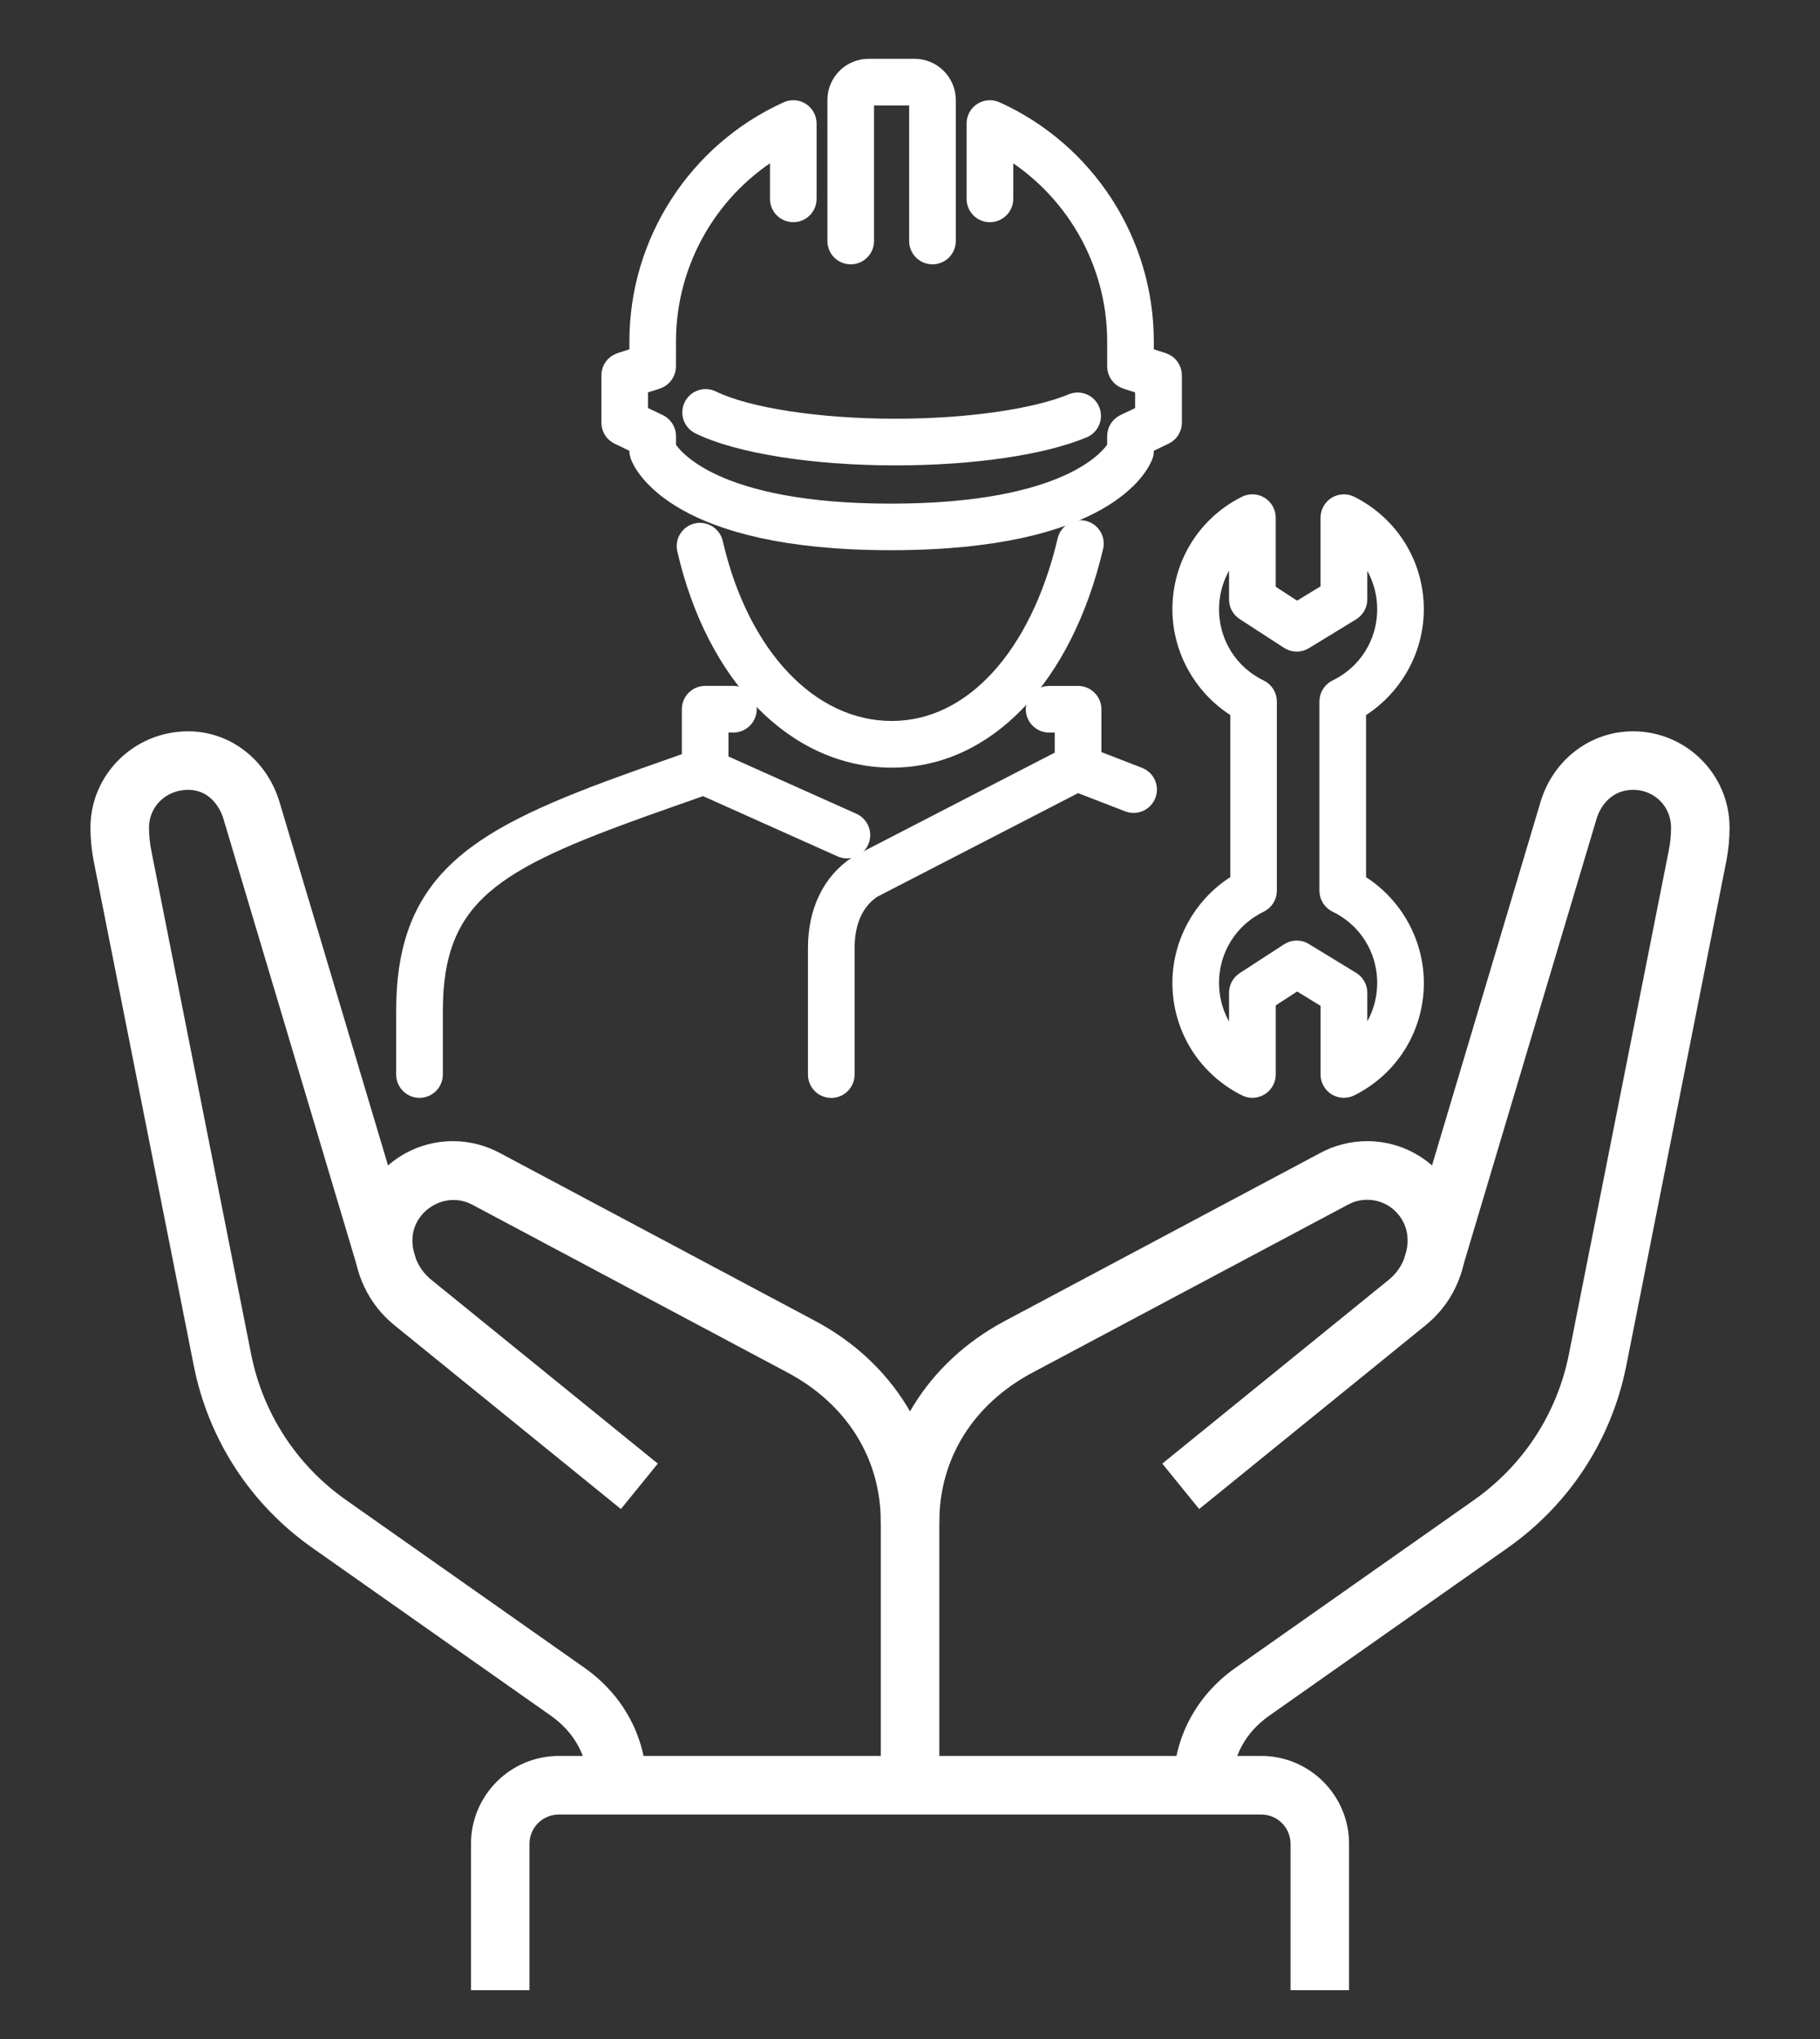 <?xml version="1.0" encoding="utf-8"?>
<!-- Generator: Adobe Illustrator 16.0.0, SVG Export Plug-In . SVG Version: 6.00 Build 0)  -->
<!DOCTYPE svg PUBLIC "-//W3C//DTD SVG 1.1//EN" "http://www.w3.org/Graphics/SVG/1.1/DTD/svg11.dtd">
<svg version="1.1" id="Calque_1" xmlns="http://www.w3.org/2000/svg" xmlns:xlink="http://www.w3.org/1999/xlink" x="0px" y="0px"
	 width="50px" height="56px" viewBox="0 0 50 56" enable-background="new 0 0 50 56" xml:space="preserve">
<rect x="0" y="0" width="50" height="56" fill="#333333" stroke="none"/>
<g>
	<path fill="#FFFFFF" stroke="#FFFFFF" stroke-width="0.5" stroke-miterlimit="10" d="M37.279,24.231v-4.732
		c0.971-0.571,1.587-1.63,1.587-2.765c0-1.221-0.68-2.318-1.772-2.866c-0.119-0.061-0.264-0.054-0.38,0.017
		c-0.114,0.071-0.186,0.197-0.186,0.333v2.026l-0.897,0.548l-0.834-0.542v-2.033c0-0.136-0.07-0.262-0.186-0.333
		s-0.26-0.078-0.38-0.017c-1.093,0.547-1.772,1.645-1.772,2.866c0,1.135,0.617,2.194,1.59,2.765v4.732
		c-0.973,0.568-1.59,1.628-1.59,2.765c0,1.22,0.68,2.318,1.771,2.864c0.058,0.028,0.116,0.043,0.177,0.043
		c0.071,0,0.143-0.021,0.205-0.059c0.115-0.071,0.186-0.198,0.186-0.332v-2.034l0.834-0.542l0.897,0.55v2.026
		c0,0.134,0.071,0.261,0.186,0.332c0.116,0.071,0.261,0.077,0.38,0.016c1.093-0.545,1.772-1.644,1.772-2.864
		C38.866,25.86,38.25,24.8,37.279,24.231z M37.313,28.771v-1.507c0-0.136-0.072-0.262-0.188-0.333l-1.297-0.791
		c-0.127-0.079-0.291-0.077-0.416,0.005l-1.219,0.792c-0.11,0.072-0.178,0.195-0.178,0.327v1.507
		c-0.488-0.452-0.775-1.088-0.775-1.775c0-0.937,0.525-1.772,1.367-2.181c0.135-0.065,0.221-0.202,0.221-0.351v-5.199
		c0-0.149-0.086-0.286-0.221-0.351c-0.842-0.409-1.367-1.244-1.367-2.18c0-0.689,0.287-1.325,0.775-1.776v1.507
		c0,0.132,0.067,0.255,0.178,0.327l1.219,0.791c0.125,0.082,0.289,0.084,0.416,0.006l1.297-0.792
		c0.115-0.071,0.188-0.197,0.188-0.333v-1.507c0.485,0.452,0.772,1.087,0.772,1.776c0,0.935-0.522,1.77-1.367,2.18
		c-0.134,0.066-0.22,0.202-0.22,0.352v5.198c0,0.149,0.086,0.285,0.22,0.351c0.845,0.409,1.367,1.244,1.367,2.181
		C38.085,27.683,37.798,28.32,37.313,28.771z"/>
	<path fill="#FFFFFF" stroke="#FFFFFF" stroke-width="0.5" stroke-miterlimit="10" d="M24.501,20.833
		c2.584,0,4.715-2.229,5.561-5.815c0.049-0.209-0.081-0.42-0.291-0.469c-0.209-0.051-0.418,0.08-0.47,0.29
		c-0.757,3.216-2.598,5.212-4.8,5.212c-2.25,0-4.17-2.016-4.889-5.138c-0.048-0.21-0.258-0.341-0.469-0.294
		c-0.21,0.049-0.341,0.258-0.292,0.469C19.655,18.577,21.873,20.833,24.501,20.833z"/>
	<path fill="#FFFFFF" stroke="#FFFFFF" stroke-width="0.5" stroke-miterlimit="10" d="M31.283,21.321l-1.275-0.494v-1.348
		c0-0.216-0.175-0.39-0.391-0.39h-0.795c-0.214,0-0.391,0.174-0.391,0.39c0,0.215,0.177,0.391,0.391,0.391h0.404v0.953l-5.638,2.909
		c-0.012,0.006-0.024,0.013-0.036,0.021c-0.713,0.47-1.105,1.279-1.105,2.283v3.477c0,0.216,0.175,0.391,0.39,0.391
		c0.216,0,0.391-0.175,0.391-0.391v-3.477c0-0.513,0.128-1.208,0.738-1.619l5.637-2.908l1.399,0.541
		c0.201,0.079,0.427-0.022,0.505-0.224C31.587,21.625,31.484,21.398,31.283,21.321z"/>
	<path fill="#FFFFFF" stroke="#FFFFFF" stroke-width="0.5" stroke-miterlimit="10" d="M23.623,23.095
		c0.088-0.196,0-0.428-0.197-0.517l-3.663-1.639v-1.07h0.385c0.215,0,0.391-0.175,0.391-0.391c0-0.216-0.176-0.39-0.391-0.39h-0.776
		c-0.216,0-0.39,0.174-0.39,0.39v1.412l-1.502,0.53c-4.313,1.546-6.346,2.677-6.346,6.345v1.746c0,0.216,0.175,0.391,0.391,0.391
		s0.391-0.175,0.391-0.391v-1.746c0-3.201,1.687-4.125,5.826-5.61l1.583-0.559l3.783,1.694
		C23.304,23.38,23.535,23.292,23.623,23.095z"/>
	<path fill="#FFFFFF" stroke="#FFFFFF" stroke-width="0.5" stroke-miterlimit="10" d="M25.125,1.865h-1.262
		c-0.487,0-0.882,0.395-0.882,0.882V6.62c0,0.215,0.174,0.39,0.39,0.39s0.391-0.175,0.391-0.39V2.747
		c0-0.056,0.045-0.101,0.101-0.101h1.262c0.057,0,0.102,0.044,0.102,0.101V6.62c0,0.215,0.175,0.39,0.391,0.39
		c0.215,0,0.39-0.175,0.39-0.39V2.747C26.008,2.26,25.611,1.865,25.125,1.865z"/>
	<path fill="#FFFFFF" stroke="#FFFFFF" stroke-width="0.5" stroke-miterlimit="10" d="M31.947,9.936l-0.499-0.159V9.375
		c0-2.727-1.604-5.213-4.091-6.338c-0.123-0.055-0.263-0.044-0.375,0.028c-0.111,0.071-0.177,0.195-0.177,0.328v2.069
		c0,0.216,0.173,0.391,0.389,0.391s0.393-0.175,0.393-0.391v-1.43c1.888,1.097,3.08,3.131,3.08,5.344v0.687
		c0,0.171,0.11,0.32,0.272,0.373l0.496,0.159v0.771l-0.547,0.26c-0.137,0.066-0.222,0.203-0.222,0.353v0.31
		c-0.181,0.297-1.335,1.789-6.172,1.793c-0.009,0-0.017,0-0.024,0c-4.842,0-5.979-1.508-6.148-1.791v-0.313
		c0-0.15-0.086-0.287-0.222-0.353l-0.547-0.26v-0.771l0.497-0.159c0.162-0.053,0.271-0.202,0.271-0.373V9.375
		c0-2.212,1.191-4.247,3.082-5.344v1.43c0,0.216,0.175,0.391,0.391,0.391s0.39-0.175,0.39-0.391V3.393
		c0-0.132-0.067-0.256-0.178-0.328c-0.111-0.072-0.252-0.083-0.373-0.028c-2.486,1.125-4.092,3.612-4.092,6.338v0.402l-0.498,0.159
		c-0.162,0.052-0.271,0.201-0.271,0.372v1.301c0,0.149,0.086,0.288,0.222,0.351l0.547,0.263v0.158c0,0.048,0.009,0.094,0.024,0.137
		c0.09,0.24,1.046,2.343,6.904,2.343c0.009,0,0.018,0,0.026,0c5.881-0.005,6.839-2.103,6.929-2.342
		c0.017-0.044,0.024-0.09,0.024-0.138v-0.158l0.548-0.263c0.136-0.063,0.223-0.202,0.223-0.351v-1.301
		C32.219,10.137,32.107,9.987,31.947,9.936z"/>
	<path fill="#FFFFFF" stroke="#FFFFFF" stroke-width="0.5" stroke-miterlimit="10" d="M19.558,10.976
		c-0.194-0.096-0.428-0.015-0.523,0.179c-0.095,0.193-0.015,0.427,0.179,0.522c1.075,0.528,3.14,0.855,5.388,0.855
		c2.094,0,4.022-0.279,5.153-0.75c0.199-0.083,0.295-0.311,0.211-0.511c-0.083-0.199-0.311-0.293-0.51-0.21
		c-1.027,0.426-2.885,0.689-4.854,0.689C22.497,11.751,20.518,11.448,19.558,10.976z"/>
</g>
<path fill="#FFFFFF" d="M-16.274,93.669c-0.924-0.087-1.771,0.591-2.02,1.612c-0.002,0.009-0.004,0.018-0.004,0.026l-0.984,5.442
	c-0.688-0.453-1.621-0.43-2.289,0.125l-3.131,2.59l-1.127,0.352c-0.59,0.184-1.133,0.475-1.613,0.863l-1.936,1.57
	c-0.773,0.627-1.264,1.514-1.381,2.506l-0.408,3.818c-0.027,0.262,0.16,0.496,0.42,0.521c0.018,0.004,0.035,0.006,0.051,0.006
	c0.24,0,0.447-0.184,0.473-0.426l0.408-3.813c0.088-0.74,0.455-1.406,1.035-1.875l1.936-1.572c0.387-0.313,0.824-0.547,1.299-0.695
	l1.215-0.379c0.059-0.02,0.113-0.049,0.16-0.088l3.205-2.648c0.416-0.344,1.037-0.285,1.381,0.131
	c0.346,0.418,0.285,1.037-0.133,1.381l-3.201,2.648c-0.203,0.168-0.232,0.467-0.066,0.668c0.168,0.203,0.469,0.23,0.67,0.064
	l3.203-2.648c0.623-0.516,0.838-1.342,0.611-2.068l1.135-6.291c0.137-0.55,0.557-0.919,1.002-0.877
	c0.604,0.058,0.9,0.603,0.883,1.622l-0.09,8.556c-0.008,0.545-0.25,1.055-0.668,1.402l-7.363,6.088
	c-0.092,0.074-0.148,0.182-0.164,0.291l-0.322,1.068h-6.9c-0.512,0-0.926,0.414-0.926,0.926v3.662c0,0.51,0.414,0.926,0.926,0.926
	h7.945c0.512,0,0.928-0.416,0.928-0.926v-3.662c0-0.512-0.416-0.926-0.928-0.926h-0.055l0.221-0.727l7.244-5.99
	c0.633-0.523,1.002-1.299,1.012-2.123l0.088-8.552C-14.493,94.073-15.737,93.721-16.274,93.669z M-23.067,118.205h-7.898v-3.615
	h7.898V118.205z"/>
<path fill="#FFFFFF" d="M-37.178,113.641h-6.901l-0.322-1.068c-0.017-0.109-0.071-0.217-0.165-0.291l-7.363-6.088
	c-0.419-0.348-0.663-0.857-0.668-1.402l-0.089-8.56c-0.018-1.016,0.279-1.561,0.882-1.618c0.444-0.041,0.865,0.327,1.003,0.877
	l1.135,6.289c-0.077,0.242-0.105,0.502-0.08,0.764c0.049,0.516,0.293,0.979,0.689,1.307l3.204,2.648
	c0.203,0.166,0.501,0.139,0.668-0.064c0.167-0.201,0.138-0.5-0.063-0.668l-3.205-2.648c-0.417-0.344-0.475-0.963-0.13-1.381
	c0.345-0.416,0.963-0.475,1.38-0.131l3.205,2.648c0.047,0.039,0.102,0.068,0.16,0.088l1.215,0.379
	c0.475,0.148,0.912,0.383,1.299,0.695l1.936,1.572c0.58,0.469,0.947,1.135,1.035,1.869l0.408,3.818
	c0.026,0.242,0.232,0.426,0.471,0.426c0.017,0,0.034-0.002,0.051-0.006c0.261-0.025,0.45-0.26,0.422-0.521l-0.409-3.822
	c-0.118-0.988-0.608-1.875-1.379-2.502l-1.937-1.57c-0.48-0.389-1.022-0.68-1.613-0.863l-1.126-0.352l-3.133-2.59
	c-0.396-0.33-0.897-0.482-1.412-0.434c-0.319,0.031-0.619,0.137-0.879,0.309l-0.981-5.442c-0.002-0.009-0.004-0.018-0.006-0.026
	c-0.246-1.021-1.095-1.699-2.019-1.612c-0.536,0.052-1.78,0.404-1.741,2.577l0.089,8.555c0.009,0.824,0.378,1.6,1.013,2.123
	l7.244,5.99l0.219,0.727h-0.055c-0.51,0-0.925,0.414-0.925,0.926v3.662c0,0.51,0.416,0.926,0.925,0.926h7.947
	c0.51,0,0.925-0.416,0.925-0.926v-3.662C-36.253,114.055-36.668,113.641-37.178,113.641z M-37.202,118.205h-7.899v-3.615h7.899
	V118.205z"/>
<g>
	<path fill="#FFFFFF" stroke="#FFFFFF" stroke-width="0.25" stroke-miterlimit="10" d="M94.257,68.756
		c0.033,0.005,0.067,0.009,0.101,0.009c0.131,0,0.254-0.047,0.352-0.127c0.034-0.02,0.072-0.045,0.108-0.077
		c0.91-0.815,4.118-2.265,6.626-2.192c2.914,0.084,5.168,0.841,6.697,2.249c0.084,0.077,0.188,0.123,0.298,0.14
		c0.032,0.005,0.065,0.01,0.097,0.01c0.109,0,0.218-0.031,0.313-0.095c0.033-0.023,3.279-2.181,6.838-2.371l-0.005,7.404
		c-0.001,0.309,0.249,0.559,0.556,0.559h0.001c0.308,0,0.557-0.25,0.557-0.557l0.007-7.406c3.545,0.19,6.8,2.348,6.834,2.371
		c0.123,0.084,0.273,0.112,0.416,0.085c0.105-0.018,0.207-0.064,0.289-0.14c1.531-1.408,3.785-2.165,6.697-2.249
		c2.506-0.073,5.715,1.377,6.627,2.192c0.037,0.031,0.072,0.058,0.107,0.077c0.098,0.08,0.223,0.127,0.352,0.127
		c0.035,0,0.068-0.004,0.102-0.009c0.303-0.056,0.504-0.346,0.449-0.647c0-0.001,0-0.002,0-0.002
		c-0.801-4.374-3.303-8.39-7.045-11.307c-3.996-3.112-9.122-4.809-14.832-4.91v-2.901c0-0.307-0.248-0.557-0.557-0.557
		c-0.308,0-0.557,0.25-0.557,0.557v2.901c-5.709,0.102-10.835,1.798-14.83,4.91c-3.744,2.918-6.246,6.934-7.045,11.308v0.001
		C93.753,68.41,93.953,68.7,94.257,68.756z M109.092,66.807c0.006-0.147,0.015-0.298,0.025-0.447c0.004-0.069,0.012-0.14,0.018-0.21
		c0.008-0.084,0.013-0.169,0.021-0.253c0.008-0.08,0.018-0.161,0.025-0.241c0.01-0.076,0.018-0.152,0.027-0.23
		c0.011-0.084,0.023-0.168,0.035-0.254c0.01-0.073,0.02-0.146,0.029-0.221c0.015-0.088,0.029-0.177,0.044-0.266
		c0.012-0.072,0.023-0.144,0.036-0.216c0.016-0.091,0.033-0.182,0.051-0.273c0.014-0.07,0.026-0.141,0.041-0.211
		c0.02-0.094,0.039-0.187,0.061-0.28c0.014-0.069,0.029-0.139,0.046-0.208c0.021-0.096,0.043-0.191,0.067-0.288
		c0.016-0.067,0.033-0.134,0.051-0.2c0.024-0.1,0.051-0.198,0.077-0.298c0.018-0.064,0.036-0.127,0.054-0.191
		c0.029-0.102,0.058-0.205,0.088-0.308c0.019-0.059,0.037-0.117,0.055-0.177c0.034-0.108,0.067-0.216,0.102-0.325
		c0.017-0.048,0.034-0.098,0.051-0.146c0.039-0.118,0.078-0.237,0.121-0.354c0.008-0.026,0.018-0.051,0.026-0.076
		c0.214-0.593,0.457-1.183,0.731-1.768c0.014-0.029,0.027-0.06,0.043-0.089c0.057-0.119,0.116-0.239,0.177-0.359
		c0.021-0.042,0.041-0.084,0.063-0.127c0.058-0.114,0.117-0.227,0.178-0.339c0.025-0.048,0.051-0.095,0.076-0.143
		c0.061-0.109,0.122-0.219,0.186-0.327c0.027-0.05,0.056-0.099,0.084-0.148c0.063-0.107,0.129-0.214,0.191-0.32
		c0.031-0.049,0.061-0.098,0.092-0.147c0.066-0.106,0.135-0.211,0.203-0.315c0.031-0.049,0.063-0.097,0.095-0.144
		c0.07-0.105,0.142-0.21,0.214-0.314c0.033-0.046,0.064-0.09,0.096-0.135c0.076-0.105,0.152-0.211,0.229-0.316
		c0.03-0.04,0.062-0.079,0.091-0.119c0.082-0.107,0.166-0.216,0.251-0.322c0.024-0.03,0.051-0.062,0.075-0.092
		c0.094-0.115,0.186-0.229,0.281-0.34c0.011-0.012,0.021-0.023,0.03-0.035c0.458-0.532,0.952-1.039,1.483-1.514
		c0.008-0.006,0.016-0.013,0.021-0.02c0.113-0.099,0.229-0.197,0.346-0.295c0.029-0.025,0.061-0.051,0.089-0.075
		c0.109-0.09,0.22-0.176,0.331-0.263c0.029-0.023,0.059-0.047,0.088-0.069h0.506c0.027,0.021,0.056,0.045,0.084,0.067
		c0.113,0.086,0.225,0.175,0.334,0.265c0.029,0.023,0.057,0.049,0.085,0.072c0.118,0.099,0.235,0.198,0.351,0.3
		c0.005,0.004,0.01,0.01,0.015,0.014c0.534,0.476,1.03,0.983,1.489,1.518c0.01,0.012,0.021,0.023,0.029,0.035
		c0.096,0.111,0.189,0.225,0.281,0.338c0.025,0.032,0.051,0.063,0.076,0.094c0.086,0.106,0.168,0.214,0.25,0.321
		c0.029,0.041,0.061,0.08,0.092,0.121c0.078,0.104,0.152,0.209,0.228,0.314c0.034,0.046,0.065,0.09,0.097,0.137
		c0.073,0.104,0.145,0.207,0.213,0.312c0.033,0.049,0.065,0.097,0.098,0.146c0.068,0.104,0.135,0.209,0.2,0.314
		c0.031,0.05,0.063,0.101,0.094,0.15c0.063,0.105,0.128,0.21,0.19,0.317c0.029,0.051,0.059,0.102,0.088,0.151
		c0.061,0.107,0.121,0.216,0.182,0.323c0.026,0.05,0.053,0.099,0.08,0.148c0.059,0.11,0.117,0.222,0.174,0.333
		c0.023,0.046,0.046,0.091,0.068,0.137c0.059,0.116,0.117,0.233,0.172,0.35c0.017,0.035,0.033,0.068,0.049,0.103
		c0.27,0.573,0.507,1.152,0.718,1.733c0.012,0.033,0.024,0.067,0.036,0.101c0.041,0.112,0.078,0.226,0.116,0.338
		c0.019,0.055,0.036,0.108,0.056,0.162c0.033,0.105,0.066,0.21,0.099,0.314c0.019,0.062,0.038,0.125,0.058,0.187
		c0.029,0.101,0.057,0.201,0.085,0.301c0.02,0.066,0.038,0.134,0.056,0.199c0.026,0.097,0.051,0.193,0.076,0.29
		c0.019,0.068,0.035,0.139,0.053,0.208c0.023,0.094,0.045,0.188,0.066,0.282c0.016,0.071,0.032,0.143,0.047,0.214
		c0.021,0.092,0.041,0.184,0.059,0.274c0.014,0.072,0.029,0.146,0.043,0.219c0.017,0.089,0.034,0.178,0.049,0.267
		c0.014,0.074,0.025,0.149,0.038,0.224c0.015,0.085,0.028,0.172,0.041,0.257c0.013,0.077,0.022,0.152,0.032,0.229
		c0.012,0.082,0.023,0.165,0.033,0.247c0.01,0.08,0.02,0.159,0.027,0.238c0.009,0.077,0.019,0.155,0.025,0.232
		c0.01,0.088,0.016,0.176,0.022,0.264c0.007,0.066,0.013,0.134,0.017,0.199c0.012,0.151,0.02,0.302,0.026,0.449
		c0.003,0.05,0.003,0.097,0.006,0.145c0.002,0.095,0.005,0.19,0.007,0.283c-1.362-0.76-4.173-2.085-7.157-2.061
		c-0.026,0-0.05,0-0.075,0c-2.966,0-5.74,1.308-7.092,2.061c0.002-0.093,0.006-0.188,0.009-0.281
		C109.088,66.904,109.09,66.856,109.092,66.807z M137.275,66.968c-1.605-0.886-4.188-1.773-6.27-1.713
		c-2.66,0.077-4.836,0.685-6.49,1.808c-0.004-0.098-0.008-0.194-0.01-0.292c-0.004-0.044-0.004-0.088-0.006-0.132
		c-0.01-0.17-0.02-0.339-0.031-0.509c-0.002-0.014-0.002-0.027-0.004-0.041c-0.014-0.155-0.027-0.313-0.043-0.468
		c-0.004-0.048-0.012-0.096-0.016-0.144c-0.014-0.124-0.029-0.247-0.045-0.371c-0.008-0.055-0.016-0.11-0.023-0.164
		c-0.016-0.12-0.033-0.239-0.053-0.359c-0.01-0.054-0.018-0.108-0.027-0.163c-0.021-0.125-0.043-0.249-0.066-0.375
		c-0.01-0.047-0.018-0.095-0.027-0.143c-0.027-0.146-0.059-0.293-0.09-0.439c-0.006-0.024-0.01-0.05-0.016-0.074
		c-0.078-0.354-0.166-0.709-0.264-1.063c-0.008-0.026-0.016-0.051-0.021-0.077c-0.042-0.146-0.086-0.295-0.129-0.441
		c-0.013-0.04-0.024-0.078-0.036-0.117c-0.042-0.136-0.085-0.272-0.131-0.407c-0.013-0.04-0.026-0.08-0.04-0.12
		c-0.048-0.139-0.096-0.278-0.146-0.417c-0.012-0.032-0.021-0.064-0.034-0.097c-0.061-0.161-0.121-0.323-0.185-0.484
		c-0.004-0.007-0.006-0.015-0.009-0.021c-0.069-0.176-0.141-0.351-0.214-0.524c-0.082-0.192-0.168-0.382-0.254-0.569
		c-0.009-0.017-0.018-0.033-0.025-0.051c-0.076-0.165-0.156-0.33-0.236-0.492c-0.016-0.03-0.03-0.061-0.045-0.091
		c-0.079-0.156-0.16-0.311-0.242-0.464c-0.012-0.023-0.023-0.047-0.037-0.069c-0.291-0.537-0.602-1.055-0.935-1.553
		c-0.009-0.016-0.02-0.029-0.028-0.044c-0.102-0.149-0.204-0.299-0.309-0.447c-0.012-0.017-0.026-0.034-0.038-0.052
		c-0.111-0.156-0.226-0.311-0.343-0.462c0-0.001-0.001-0.003-0.002-0.004c-0.363-0.476-0.746-0.928-1.147-1.357
		c-0.011-0.011-0.021-0.021-0.031-0.032c-0.126-0.134-0.253-0.266-0.382-0.395c-0.008-0.006-0.014-0.014-0.021-0.021
		c-0.151-0.151-0.305-0.3-0.461-0.445C127.695,53.77,135.193,59.263,137.275,66.968z M114.169,53.071
		c-0.157,0.146-0.31,0.294-0.46,0.444c-0.009,0.008-0.017,0.016-0.023,0.023c-0.129,0.128-0.256,0.259-0.381,0.392
		c-0.01,0.012-0.021,0.022-0.031,0.035c-0.4,0.429-0.785,0.88-1.148,1.355c0,0.001-0.002,0.003-0.002,0.004
		c-0.116,0.151-0.229,0.306-0.342,0.462c-0.014,0.018-0.025,0.035-0.038,0.053c-0.104,0.147-0.208,0.297-0.31,0.448
		c-0.01,0.014-0.02,0.026-0.027,0.042c-0.332,0.498-0.646,1.017-0.936,1.554c-0.012,0.021-0.023,0.044-0.035,0.065
		c-0.083,0.155-0.166,0.312-0.244,0.47c-0.014,0.029-0.028,0.057-0.043,0.086c-0.082,0.164-0.162,0.331-0.24,0.498
		c-0.008,0.016-0.014,0.03-0.021,0.046c-0.088,0.188-0.172,0.378-0.254,0.57c-0.074,0.174-0.146,0.351-0.217,0.526
		c0,0.004-0.002,0.008-0.004,0.012c-0.064,0.164-0.127,0.328-0.188,0.494c-0.012,0.03-0.021,0.061-0.033,0.09
		c-0.051,0.142-0.102,0.283-0.148,0.426c-0.014,0.037-0.025,0.074-0.038,0.112c-0.046,0.138-0.09,0.277-0.133,0.417
		c-0.013,0.035-0.022,0.071-0.034,0.107c-0.046,0.151-0.09,0.302-0.131,0.453c-0.007,0.022-0.014,0.044-0.02,0.067
		c-0.098,0.354-0.186,0.71-0.266,1.066c-0.004,0.021-0.008,0.042-0.014,0.063c-0.032,0.15-0.063,0.301-0.093,0.452
		c-0.009,0.044-0.017,0.09-0.024,0.135c-0.024,0.128-0.048,0.255-0.068,0.382c-0.009,0.053-0.018,0.104-0.025,0.157
		c-0.02,0.122-0.037,0.243-0.055,0.365c-0.008,0.053-0.016,0.106-0.021,0.159c-0.018,0.126-0.033,0.253-0.045,0.379
		c-0.006,0.046-0.012,0.091-0.018,0.137c-0.016,0.159-0.031,0.319-0.043,0.479c-0.002,0.009-0.002,0.02-0.003,0.029
		c-0.013,0.171-0.023,0.34-0.031,0.511c-0.002,0.041-0.003,0.085-0.005,0.127c-0.004,0.099-0.01,0.197-0.012,0.296
		c-1.654-1.123-3.83-1.73-6.49-1.808c-0.065-0.001-0.133-0.003-0.201-0.003c-2.044,0-4.513,0.859-6.066,1.716
		C97.287,59.263,104.785,53.77,114.169,53.071z"/>
	<path fill="#FFFFFF" stroke="#FFFFFF" stroke-width="0.25" stroke-miterlimit="10" d="M134.088,79.645h-4.047h-4.045
		c-2.551,0-4.625,2.074-4.625,4.627l0.002,0.58c-0.563-0.33-1.217-0.518-1.913-0.518h-6.468c-1.02,0-1.946,0.402-2.63,1.059
		l-0.608-2.424c-0.4-1.955-2.068-3.373-3.973-3.373h-3.563h-3.563c-1.908,0-3.58,1.424-3.975,3.389l-1.404,7.014
		c-0.059,0.301,0.135,0.596,0.437,0.656c0.038,0.006,0.075,0.01,0.11,0.01c0.26,0,0.492-0.184,0.546-0.447l1.402-7.016
		c0.292-1.443,1.503-2.492,2.884-2.492h3.563h3.563c1.38,0,2.593,1.049,2.883,2.492c0.002,0.01,0.005,0.018,0.007,0.027l0.845,3.363
		c-0.213,0.475-0.332,1-0.332,1.555l0.018,1.922c0.002,0.307,0.252,0.553,0.557,0.553c0.002,0,0.004,0,0.006,0
		c0.307-0.004,0.555-0.254,0.551-0.563l-0.016-1.918c0-1.484,1.207-2.693,2.693-2.693h6.468c0.764,0,1.453,0.32,1.944,0.832
		c0.043,0.141,0.139,0.256,0.266,0.326c0.306,0.438,0.484,0.969,0.484,1.543l0.029,2.008c0.005,0.305,0.254,0.549,0.556,0.549
		c0.003,0,0.007,0,0.009,0c0.309-0.006,0.553-0.256,0.549-0.564l-0.03-2c0-0.863-0.29-1.662-0.776-2.303l-0.006-1.57
		c0-1.934,1.576-3.51,3.512-3.51h4.045h4.047c1.936,0,3.512,1.576,3.512,3.51v5.852c0,0.309,0.248,0.557,0.557,0.557
		c0.307,0,0.555-0.248,0.555-0.557v-5.852C138.711,81.719,136.637,79.645,134.088,79.645z"/>
	<path fill="#FFFFFF" stroke="#FFFFFF" stroke-width="0.25" stroke-miterlimit="10" d="M125.133,85.947
		c-0.307,0-0.557,0.248-0.557,0.557v3.615c0,0.309,0.25,0.557,0.557,0.557c0.309,0,0.559-0.248,0.559-0.557v-3.615
		C125.691,86.195,125.441,85.947,125.133,85.947z"/>
	<path fill="#FFFFFF" stroke="#FFFFFF" stroke-width="0.25" stroke-miterlimit="10" d="M134.912,85.947
		c-0.307,0-0.557,0.248-0.557,0.557v3.615c0,0.309,0.25,0.557,0.557,0.557s0.557-0.248,0.557-0.557v-3.615
		C135.469,86.195,135.219,85.947,134.912,85.947z"/>
	<path fill="#FFFFFF" stroke="#FFFFFF" stroke-width="0.25" stroke-miterlimit="10" d="M125.021,73.506
		c0,2.768,2.252,5.021,5.02,5.021c2.77,0,5.021-2.254,5.021-5.021c0-2.77-2.252-5.021-5.021-5.021
		C127.273,68.484,125.021,70.736,125.021,73.506z M133.949,73.506c0,2.154-1.754,3.906-3.908,3.906s-3.908-1.752-3.908-3.906
		s1.754-3.907,3.908-3.907S133.949,71.352,133.949,73.506z"/>
	<path fill="#FFFFFF" stroke="#FFFFFF" stroke-width="0.25" stroke-miterlimit="10" d="M97.197,73.506
		c0,2.768,2.252,5.021,5.021,5.021s5.021-2.254,5.021-5.021c0-2.77-2.253-5.021-5.021-5.021S97.197,70.736,97.197,73.506z
		 M106.125,73.506c0,2.154-1.753,3.906-3.907,3.906c-2.155,0-3.907-1.752-3.907-3.906s1.752-3.907,3.907-3.907
		C104.372,69.599,106.125,71.352,106.125,73.506z"/>
	<path fill="#FFFFFF" stroke="#FFFFFF" stroke-width="0.25" stroke-miterlimit="10" d="M97.546,85.934
		c-0.302-0.059-0.595,0.141-0.651,0.443l-0.688,3.627c-0.057,0.303,0.142,0.594,0.444,0.65c0.034,0.008,0.069,0.01,0.104,0.01
		c0.263,0,0.496-0.186,0.547-0.453l0.688-3.627C98.047,86.281,97.849,85.99,97.546,85.934z"/>
	<path fill="#FFFFFF" stroke="#FFFFFF" stroke-width="0.25" stroke-miterlimit="10" d="M107.541,86.375
		c-0.061-0.303-0.352-0.5-0.652-0.441c-0.303,0.059-0.501,0.352-0.443,0.652l0.705,3.629c0.051,0.266,0.285,0.449,0.546,0.449
		c0.036,0,0.071-0.002,0.106-0.01c0.302-0.059,0.5-0.352,0.44-0.652L107.541,86.375z"/>
	<path fill="#FFFFFF" stroke="#FFFFFF" stroke-width="0.25" stroke-miterlimit="10" d="M112.101,79.289
		c0,2.275,1.851,4.125,4.126,4.125c2.273,0,4.125-1.85,4.125-4.125s-1.852-4.125-4.125-4.125
		C113.951,75.164,112.101,77.014,112.101,79.289z M119.238,79.289c0,1.662-1.352,3.012-3.012,3.012c-1.662,0-3.012-1.35-3.012-3.012
		c0-1.66,1.35-3.01,3.012-3.01C117.887,76.279,119.238,77.629,119.238,79.289z"/>
</g>
<g>
	<path fill="#FFFFFF" d="M50.73,104.144h-1.608v-4.02c0-0.445-0.36-0.805-0.804-0.805H29.02c-0.443,0-0.805,0.359-0.805,0.805v4.02
		h-1.607v-4.02c0-1.332,1.082-2.414,2.412-2.414h19.299c1.33,0,2.412,1.082,2.412,2.414V104.144z"/>
	<path fill="#FFFFFF" d="M37.865,77.607h-1.608v-8.039c0-1.775,1.442-3.217,3.216-3.217c1.774,0,3.217,1.441,3.217,3.217h-1.608
		c0-0.887-0.722-1.609-1.608-1.609s-1.607,0.723-1.607,1.609V77.607z"/>
	<path fill="#FFFFFF" d="M38.669,82.506l-0.321-0.141c-0.546-0.238-13.349-5.936-13.349-14.406c0-4.434,3.608-8.041,8.041-8.041
		c2.126,0,4.132,0.83,5.629,2.303c1.498-1.473,3.503-2.303,5.629-2.303c4.434,0,8.04,3.607,8.04,8.041
		c0,8.471-12.802,14.168-13.348,14.406L38.669,82.506z M33.04,61.527c-3.546,0-6.433,2.885-6.433,6.432
		c0,6.746,10.111,11.861,12.062,12.785c1.95-0.926,12.062-6.047,12.062-12.785c0-3.547-2.886-6.432-6.433-6.432
		c-1.95,0-3.773,0.871-5.004,2.393l-0.625,0.773l-0.625-0.773C36.813,62.398,34.99,61.527,33.04,61.527z"/>
	<path fill="#FFFFFF" d="M39.473,91.278h-1.607c0-1.736-0.933-3.23-2.557-4.096l-8.645-4.603c-0.759-0.42-1.665,0.164-1.665,0.964
		c0,0.424,0.188,0.82,0.518,1.088l6.224,5.049l-1.014,1.248l-6.223-5.049c-0.707-0.574-1.113-1.424-1.113-2.336
		c0-1.499,1.221-2.72,2.721-2.72c0.46,0,0.916,0.119,1.32,0.342l8.632,4.597C38.199,86.899,39.473,88.962,39.473,91.278z"/>
	<path fill="#FFFFFF" d="M31.432,98.515h-1.607c0-0.768-0.364-1.447-1.025-1.912l-6.549-4.607c-1.699-1.195-2.857-2.975-3.26-5.012
		l-2.743-13.831c-0.062-0.311-0.093-0.625-0.093-0.941c0-1.457,1.203-2.643,2.684-2.643c1.159,0,2.17,0.787,2.515,1.959
		l3.741,12.526l-1.541,0.461l-3.742-12.53c-0.115-0.393-0.431-0.809-0.973-0.809c-0.604,0-1.075,0.455-1.075,1.035
		c0,0.211,0.021,0.422,0.062,0.631l2.742,13.829c0.324,1.629,1.25,3.053,2.608,4.01l6.55,4.607
		C30.811,96.052,31.432,97.229,31.432,98.515z"/>
	<path fill="#FFFFFF" d="M39.473,98.515h-1.607v-7.236c0-2.316,1.273-4.379,3.409-5.516l8.644-4.603
		c0.393-0.217,0.849-0.336,1.31-0.336c1.499,0,2.72,1.221,2.72,2.72c0,0.912-0.405,1.762-1.113,2.336l-6.223,5.049l-1.013-1.248
		l6.223-5.049c0.328-0.268,0.517-0.664,0.517-1.088c0-0.612-0.498-1.11-1.11-1.11c-0.188,0-0.377,0.049-0.542,0.141l-8.656,4.608
		c-1.624,0.865-2.557,2.359-2.557,4.096V98.515z"/>
	<path fill="#FFFFFF" d="M47.515,98.515h-1.609c0-1.285,0.622-2.463,1.707-3.227l6.551-4.607c1.358-0.957,2.285-2.381,2.608-4.01
		l2.743-13.831c0.041-0.207,0.062-0.418,0.062-0.629c0-0.58-0.459-1.035-1.044-1.035c-0.565,0-0.891,0.416-1.005,0.805
		l-3.742,12.534l-1.541-0.461l3.742-12.53c0.344-1.168,1.368-1.955,2.546-1.955c1.462,0,2.651,1.186,2.651,2.643
		c0,0.316-0.031,0.631-0.092,0.941l-2.743,13.831c-0.403,2.037-1.563,3.816-3.261,5.012l-6.55,4.609
		C47.878,97.067,47.515,97.747,47.515,98.515z"/>
</g>
<path fill="#FFFFFF" d="M37.062,54.66h-1.608v-4.02c0-0.445-0.36-0.805-0.804-0.805H15.351c-0.443,0-0.805,0.359-0.805,0.805v4.02
	h-1.607v-4.02c0-1.332,1.082-2.414,2.412-2.414h19.299c1.33,0,2.412,1.082,2.412,2.414V54.66z"/>
<path fill="#FFFFFF" d="M25.804,41.795h-1.607c0-1.736-0.933-3.23-2.557-4.096l-8.645-4.602c-0.759-0.42-1.665,0.164-1.665,0.963
	c0,0.424,0.188,0.82,0.518,1.088l6.224,5.049l-1.014,1.248l-6.223-5.049c-0.707-0.574-1.113-1.424-1.113-2.336
	c0-1.498,1.221-2.719,2.721-2.719c0.46,0,0.916,0.119,1.32,0.342l8.632,4.596C24.53,37.416,25.804,39.479,25.804,41.795z"/>
<path fill="#FFFFFF" d="M17.763,49.031h-1.607c0-0.768-0.364-1.447-1.025-1.912l-6.549-4.607c-1.699-1.195-2.857-2.975-3.26-5.012
	L2.578,23.669c-0.062-0.311-0.093-0.625-0.093-0.941c0-1.457,1.203-2.643,2.684-2.643c1.159,0,2.17,0.787,2.515,1.959l3.741,12.526
	l-1.541,0.461l-3.742-12.53c-0.115-0.393-0.431-0.809-0.973-0.809c-0.604,0-1.075,0.455-1.075,1.035
	c0,0.211,0.021,0.422,0.062,0.631l2.742,13.829c0.324,1.629,1.25,3.053,2.608,4.01l6.55,4.607
	C17.142,46.568,17.763,47.746,17.763,49.031z"/>
<path fill="#FFFFFF" d="M25.804,49.031h-1.607v-7.236c0-2.316,1.273-4.379,3.409-5.516l8.644-4.602
	c0.393-0.217,0.849-0.336,1.31-0.336c1.499,0,2.72,1.221,2.72,2.719c0,0.912-0.405,1.762-1.113,2.336l-6.223,5.049l-1.013-1.248
	l6.223-5.049c0.328-0.268,0.517-0.664,0.517-1.088c0-0.611-0.498-1.109-1.11-1.109c-0.188,0-0.377,0.049-0.542,0.141l-8.656,4.607
	c-1.624,0.865-2.557,2.359-2.557,4.096V49.031z"/>
<path fill="#FFFFFF" d="M33.846,49.031h-1.609c0-1.285,0.622-2.463,1.707-3.227l6.551-4.607c1.358-0.957,2.285-2.381,2.608-4.01
	l2.743-13.831c0.041-0.207,0.062-0.418,0.062-0.629c0-0.58-0.459-1.035-1.044-1.035c-0.565,0-0.891,0.416-1.005,0.805l-3.742,12.534
	l-1.541-0.461l3.742-12.53c0.344-1.168,1.368-1.955,2.546-1.955c1.462,0,2.651,1.186,2.651,2.643c0,0.316-0.031,0.631-0.092,0.941
	L44.68,37.5c-0.403,2.037-1.563,3.816-3.261,5.012l-6.55,4.609C34.209,47.584,33.846,48.264,33.846,49.031z"/>
</svg>

